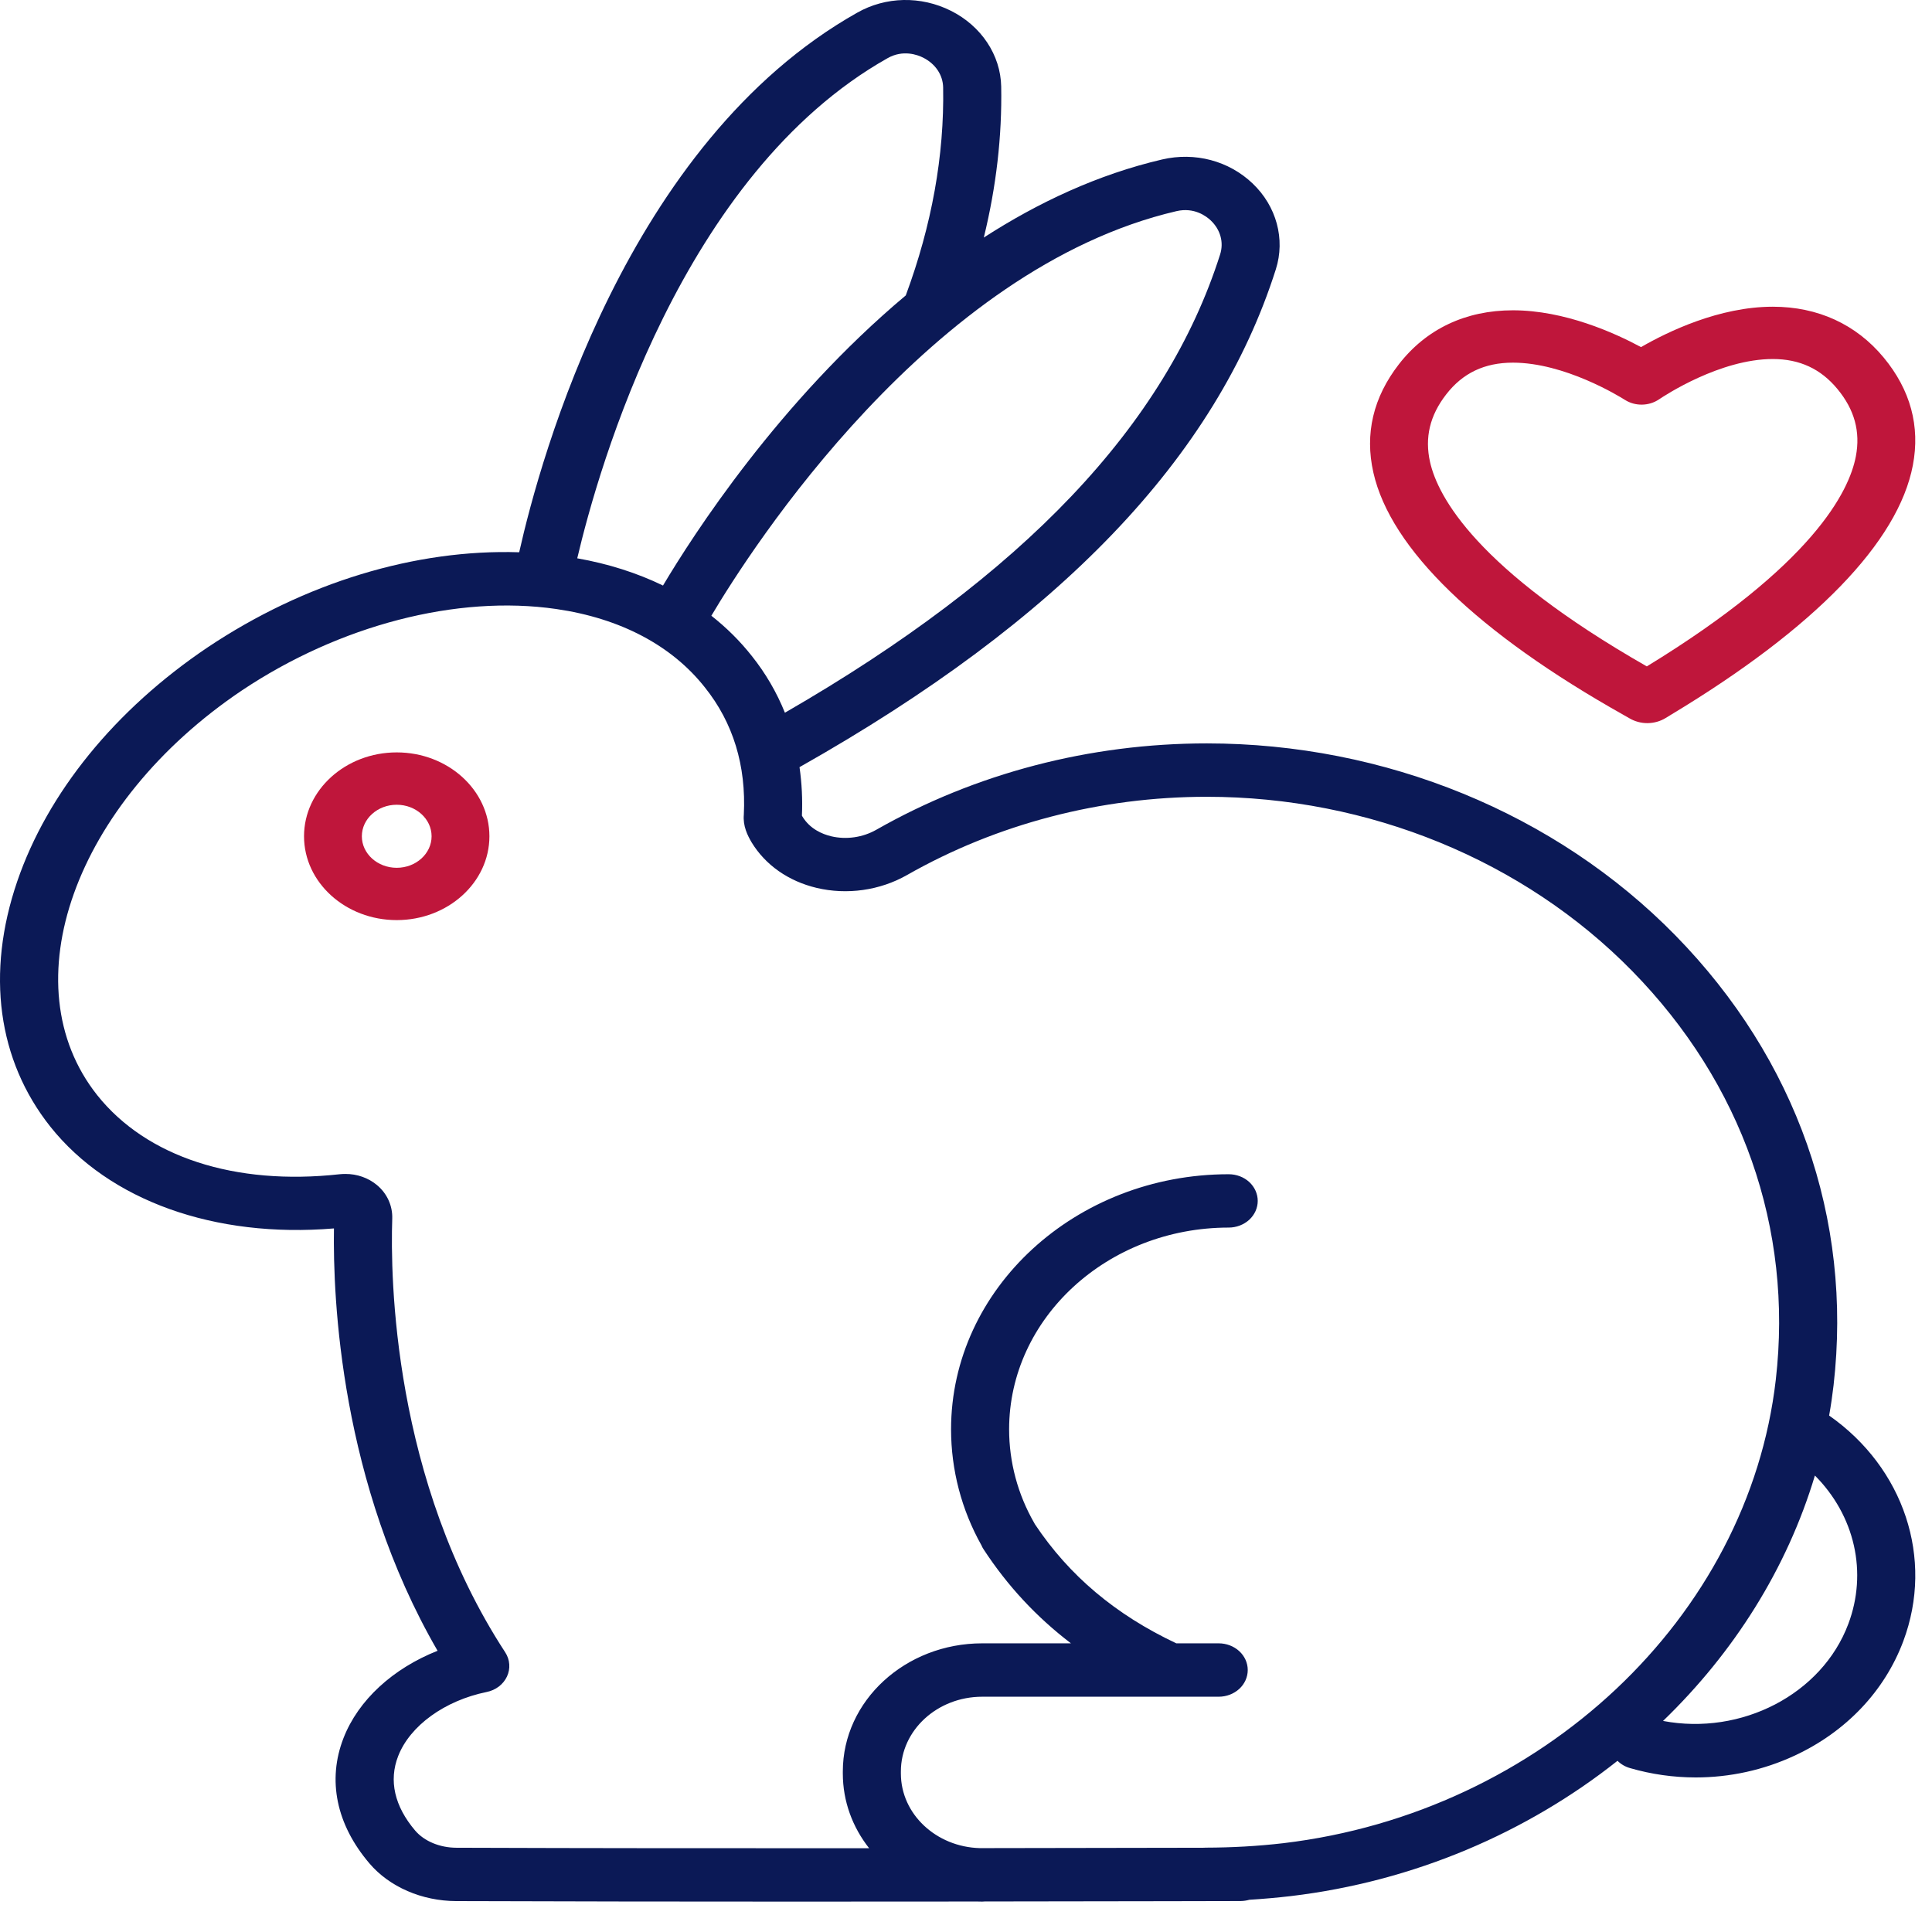 <svg xmlns="http://www.w3.org/2000/svg" fill="none" viewBox="0 0 41 41" height="41" width="41">
<path fill="#BF163B" d="M34.463 15.177C34.516 15.207 34.557 15.23 34.584 15.246C34.696 15.311 34.826 15.346 34.958 15.346C35.098 15.346 35.235 15.307 35.35 15.236C35.376 15.219 35.416 15.195 35.466 15.165C38.511 13.331 40.285 11.501 40.594 9.873C40.752 9.044 40.543 8.275 39.975 7.588C39.39 6.882 38.577 6.509 37.622 6.509C36.485 6.509 35.392 7.039 34.825 7.366C34.266 7.065 33.204 6.585 32.106 6.585C31.104 6.585 30.267 6.981 29.686 7.731C29.142 8.432 28.959 9.205 29.145 10.028C29.51 11.646 31.349 13.427 34.463 15.177ZM30.691 8.369C31.042 7.916 31.505 7.696 32.106 7.696C33.202 7.696 34.357 8.406 34.485 8.487C34.591 8.554 34.717 8.589 34.846 8.587C34.975 8.585 35.1 8.547 35.204 8.477C35.334 8.389 36.507 7.619 37.622 7.619C38.19 7.619 38.639 7.827 38.992 8.254C39.356 8.693 39.484 9.161 39.384 9.685C39.243 10.427 38.477 11.985 34.948 14.142C31.336 12.079 30.515 10.544 30.348 9.806C30.231 9.287 30.343 8.817 30.691 8.369ZM8.419 15.967C7.334 15.967 6.452 16.766 6.452 17.747C6.452 18.728 7.334 19.526 8.419 19.526C9.504 19.526 10.386 18.728 10.386 17.747C10.386 16.766 9.504 15.967 8.419 15.967ZM8.419 18.416C8.011 18.416 7.679 18.116 7.679 17.747C7.679 17.378 8.011 17.078 8.419 17.078C8.827 17.078 9.159 17.378 9.159 17.747C9.159 18.116 8.827 18.416 8.419 18.416Z"></path>
<path fill="#0B1956" d="M38.817 30.04C38.855 29.827 38.886 29.614 38.911 29.399C39.316 25.865 38.124 22.474 35.554 19.85C33.018 17.261 29.393 15.776 25.61 15.776C23.128 15.776 20.703 16.41 18.598 17.608C18.309 17.773 17.959 17.823 17.638 17.747C17.448 17.701 17.189 17.592 17.029 17.329C17.026 17.323 17.021 17.316 17.018 17.309C17.033 16.965 17.016 16.621 16.967 16.28C22.502 13.155 25.81 9.699 27.075 5.716C27.279 5.075 27.09 4.377 26.582 3.893C26.077 3.412 25.36 3.222 24.663 3.384C23.295 3.703 22.028 4.299 20.878 5.041C21.142 3.963 21.266 2.89 21.247 1.836C21.234 1.168 20.825 0.552 20.18 0.229C19.541 -0.091 18.796 -0.075 18.188 0.271C13.302 3.025 11.47 9.705 11.018 11.72C8.824 11.649 6.464 12.361 4.402 13.741C2.443 15.06 1.009 16.823 0.365 18.706C-0.3 20.652 -0.051 22.499 1.068 23.909C2.321 25.482 4.556 26.28 7.087 26.069C7.063 27.55 7.224 31.474 9.286 35.032C8.339 35.407 7.604 36.077 7.29 36.884C6.942 37.776 7.137 38.72 7.84 39.544C8.264 40.043 8.953 40.342 9.682 40.344C11.962 40.352 14.486 40.355 16.865 40.355C18.232 40.355 19.55 40.354 20.746 40.353C20.779 40.354 20.811 40.355 20.844 40.355C20.862 40.355 20.88 40.354 20.897 40.352C24.022 40.349 26.282 40.343 26.328 40.343C26.391 40.342 26.454 40.333 26.514 40.316C26.807 40.298 27.101 40.272 27.394 40.238C30.01 39.926 32.403 38.891 34.326 37.367C34.398 37.439 34.49 37.493 34.593 37.522C35.044 37.653 35.514 37.72 35.986 37.72C36.706 37.72 37.422 37.565 38.083 37.258C39.174 36.752 39.994 35.889 40.391 34.828C41.048 33.072 40.401 31.149 38.817 30.04ZM24.966 4.481C25.344 4.393 25.602 4.59 25.695 4.679C25.9 4.874 25.974 5.143 25.893 5.399C24.742 9.021 21.718 12.206 16.657 15.125C16.483 14.693 16.248 14.288 15.953 13.919C15.705 13.605 15.417 13.319 15.096 13.067C15.931 11.66 19.743 5.699 24.966 4.481ZM18.835 1.235C19.164 1.048 19.473 1.164 19.59 1.223C19.851 1.354 20.01 1.59 20.015 1.856C20.041 3.296 19.774 4.779 19.222 6.269C16.531 8.525 14.71 11.35 14.07 12.426C13.522 12.16 12.913 11.965 12.25 11.848C12.704 9.917 14.471 3.694 18.835 1.235ZM27.237 39.115C26.688 39.179 26.133 39.209 25.588 39.21C25.57 39.211 25.552 39.211 25.534 39.212C24.592 39.215 22.881 39.218 20.795 39.22C19.866 39.196 19.118 38.496 19.118 37.636V37.593C19.118 36.718 19.892 36.007 20.844 36.007H24.804C24.808 36.007 24.811 36.007 24.815 36.007C24.818 36.007 24.821 36.007 24.824 36.007H25.863C26.026 36.007 26.183 35.947 26.299 35.841C26.414 35.735 26.479 35.591 26.479 35.44C26.479 35.29 26.414 35.146 26.299 35.04C26.183 34.934 26.026 34.874 25.863 34.874H24.963C23.675 34.267 22.691 33.439 21.963 32.347C21.957 32.336 21.952 32.326 21.946 32.316C21.599 31.713 21.415 31.027 21.415 30.333C21.415 27.972 23.505 26.051 26.075 26.051C26.238 26.051 26.395 25.991 26.511 25.885C26.626 25.779 26.691 25.635 26.691 25.485C26.691 25.335 26.626 25.191 26.511 25.084C26.395 24.978 26.238 24.919 26.075 24.919C22.826 24.919 20.183 27.348 20.183 30.333C20.183 31.191 20.405 32.04 20.827 32.792C20.84 32.823 20.855 32.852 20.874 32.88C21.381 33.655 21.994 34.315 22.727 34.874H20.844C19.213 34.874 17.886 36.094 17.886 37.593V37.636C17.886 38.228 18.093 38.776 18.444 39.222C15.634 39.224 12.477 39.222 9.687 39.212C9.332 39.211 9.004 39.074 8.81 38.847C8.372 38.332 8.247 37.786 8.45 37.266C8.701 36.622 9.437 36.089 10.326 35.907C10.422 35.888 10.511 35.848 10.586 35.791C10.661 35.734 10.72 35.661 10.759 35.578C10.797 35.496 10.814 35.406 10.807 35.317C10.801 35.227 10.771 35.141 10.721 35.064C8.333 31.406 8.283 27.096 8.324 25.862C8.333 25.589 8.216 25.33 8.001 25.15C7.818 24.997 7.579 24.912 7.331 24.913C7.29 24.913 7.249 24.915 7.208 24.919C4.984 25.165 3.108 24.553 2.063 23.241C0.203 20.897 1.579 17.045 5.129 14.655C7.206 13.266 9.7 12.619 11.803 12.924C13.164 13.121 14.254 13.696 14.958 14.587C15.559 15.338 15.837 16.248 15.785 17.29C15.764 17.526 15.861 17.725 15.951 17.877C16.243 18.357 16.732 18.7 17.328 18.842C17.974 18.996 18.672 18.897 19.246 18.571C21.157 17.483 23.358 16.909 25.61 16.909C29.045 16.909 32.335 18.257 34.638 20.607C36.971 22.989 38.054 26.07 37.685 29.281C37.104 34.326 32.71 38.462 27.237 39.115ZM39.225 34.46C38.664 35.96 36.948 36.836 35.292 36.521C36.797 35.069 37.924 33.284 38.515 31.313C38.931 31.73 39.217 32.243 39.342 32.797C39.467 33.35 39.426 33.925 39.225 34.46Z"></path>
</svg>
